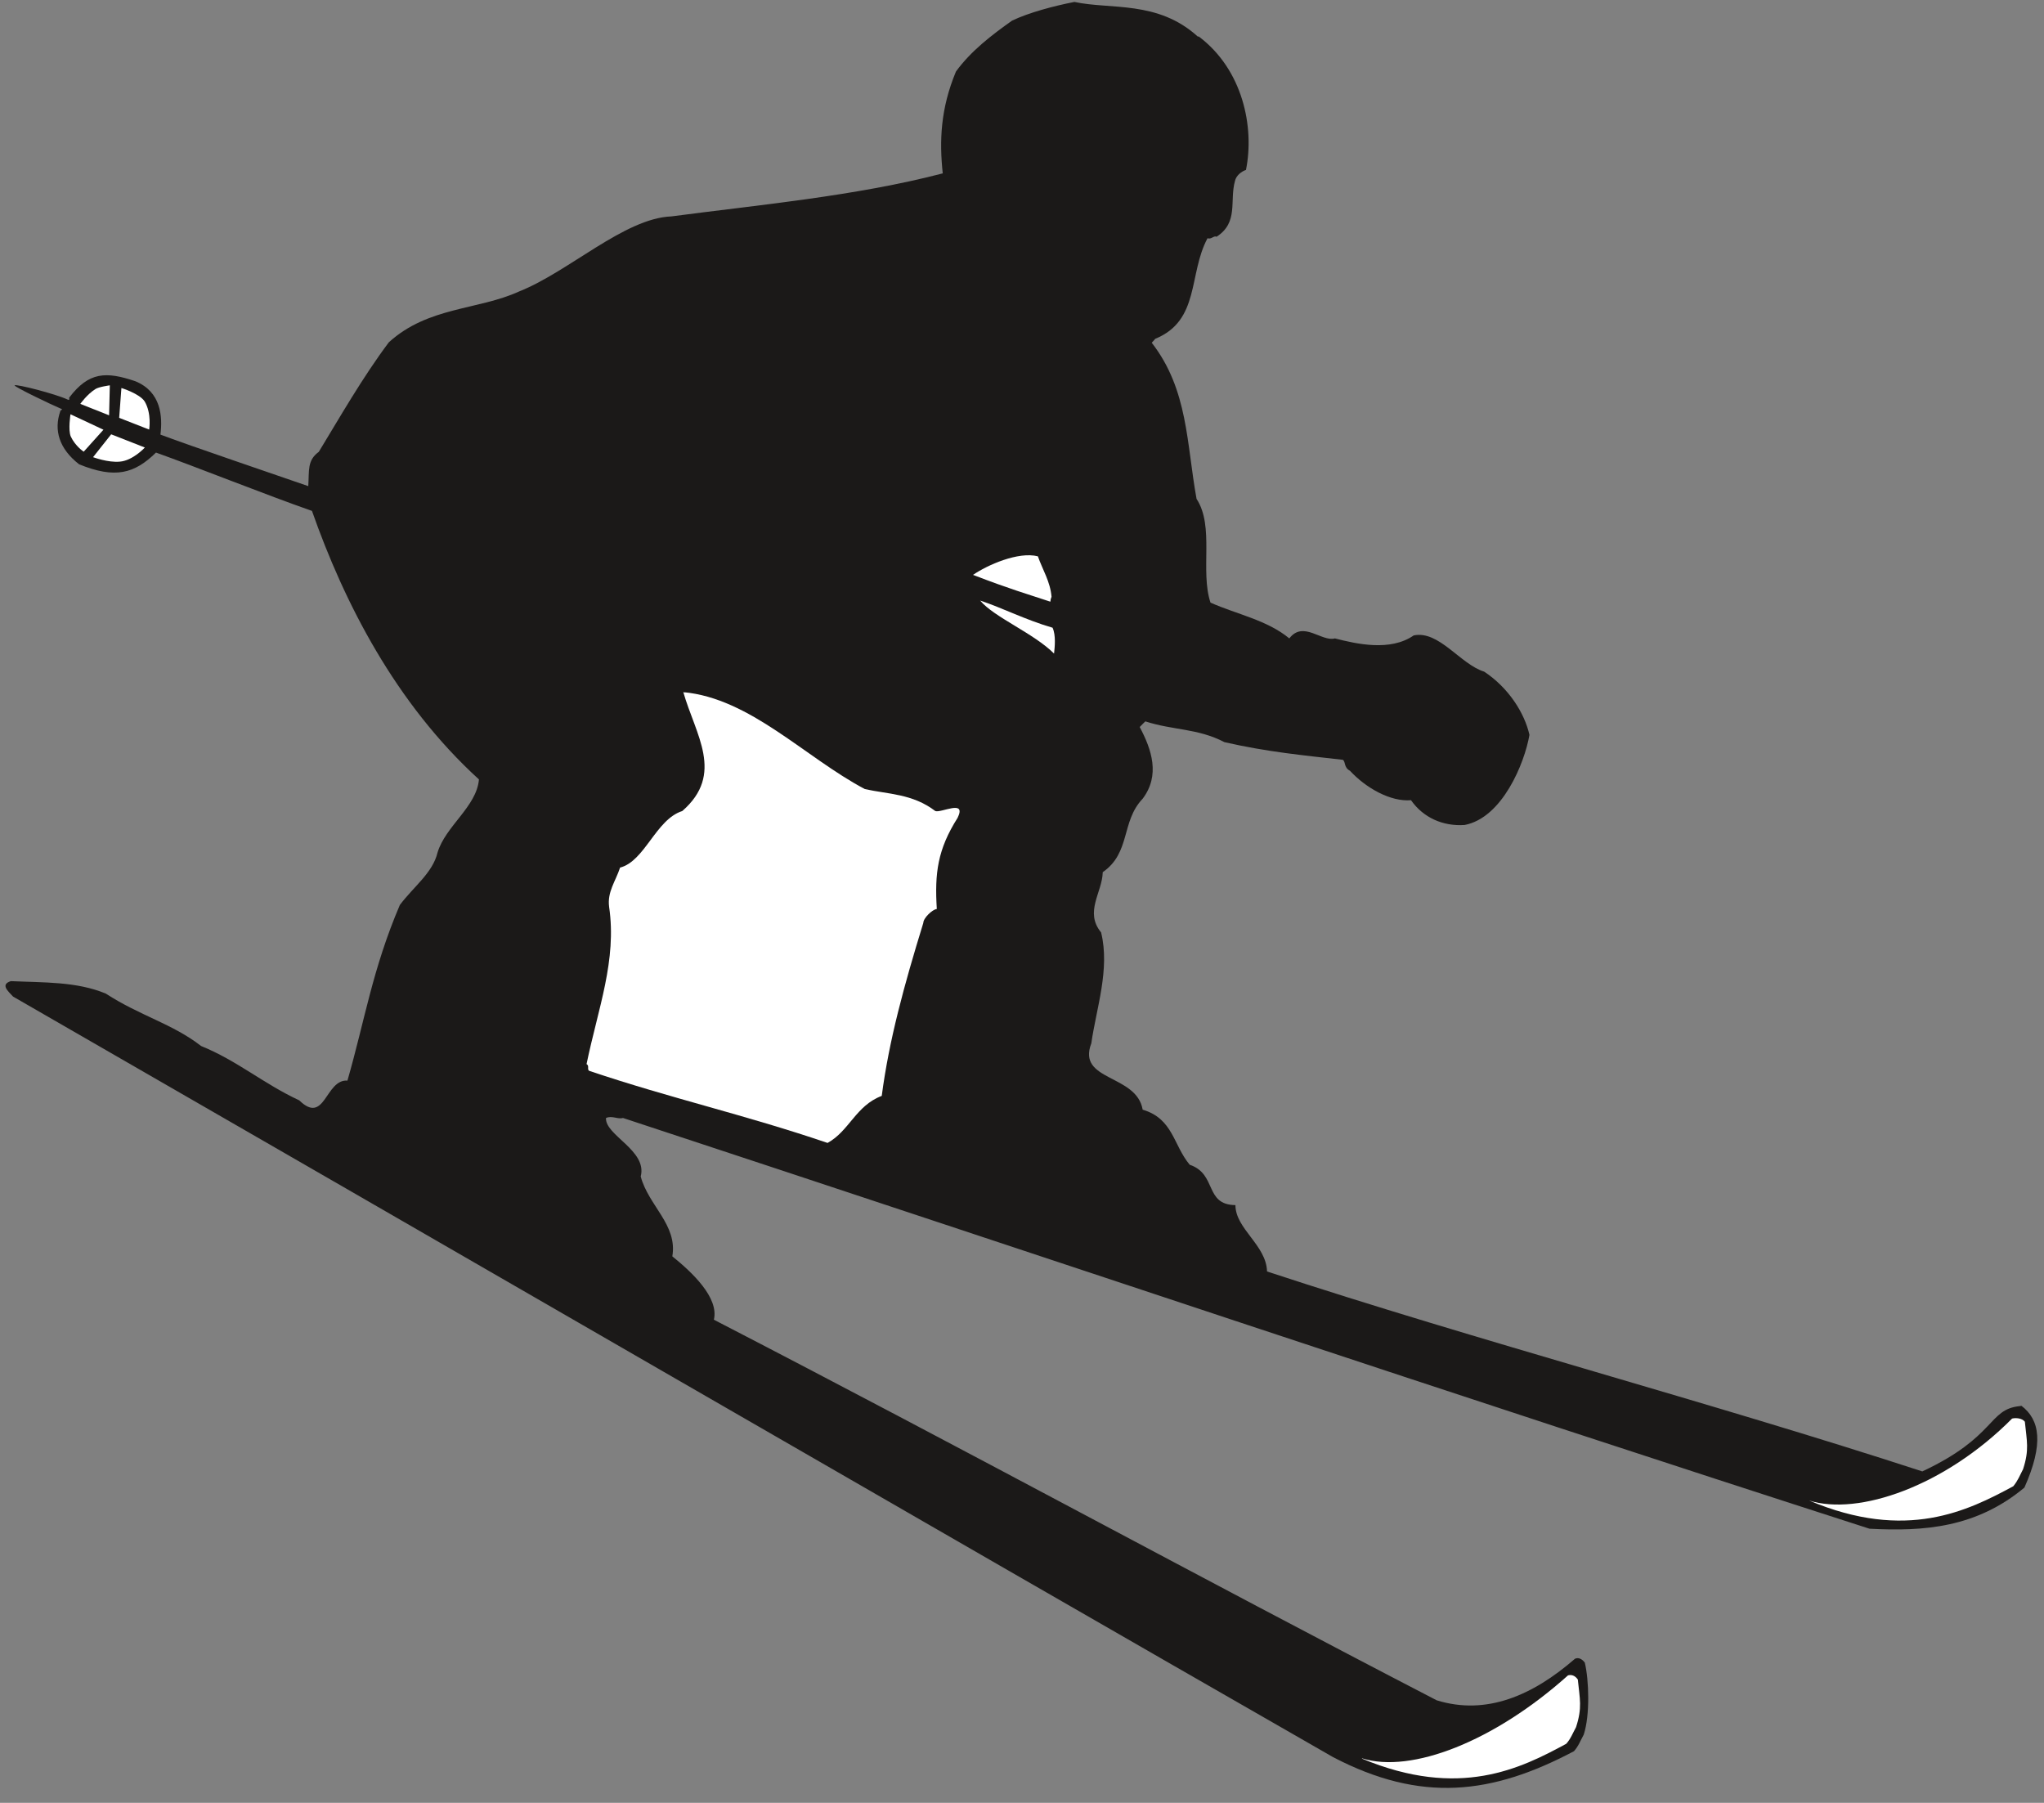<svg xmlns="http://www.w3.org/2000/svg" xml:space="preserve" width="520.517" height="459.061" fill-rule="evenodd" stroke-linejoin="round" stroke-width="28.222" preserveAspectRatio="xMidYMid" version="1.2" viewBox="0 0 13772 12146"><rect x="0" y="0" width="13772" height="12146" fill="#808080" stroke="none"/><defs class="ClipPathGroup"><clipPath id="a" clipPathUnits="userSpaceOnUse"><path d="M0 0h13772v12146H0z"/></clipPath></defs><g class="SlideGroup"><g class="Slide" clip-path="url(#a)"><g class="Page"><g class="com.sun.star.drawing.ClosedBezierShape"><path fill="none" d="M37 12h13691v12035H37z" class="BoundingBox"/><path fill="#1B1918" d="M456 2692c-81-38-345-106-358-96-2 10 234 124 318 160 10 2-16 12-10 15-44 127-8 252 127 357 243 99 373 63 518-79 264 94 752 289 1051 393 216 615 562 1296 1125 1809-15 183-226 315-279 493-33 137-160 228-254 353-185 434-236 777-353 1183-150-10-150 303-325 133-241-112-417-267-661-366-193-150-411-203-642-353-196-82-419-74-640-84-73 23-18 68 15 104 2952 1699 6002 3466 8894 5124 594 310 1071 252 1623-40 30-33 45-74 66-112 43-132 35-369 7-485-20-26-43-36-66-26-284 247-597 384-932 280-1620-839-3163-1682-4870-2564 35-148-145-318-280-427 36-213-160-340-213-538 46-176-241-277-234-394 41-18 79 10 115 0 2805 924 5627 1875 8398 2767 371 20 721-8 1044-277 132-297 104-457-20-551l-11 2c-215 21-157 206-657 440-1441-470-2987-877-4415-1347-5-178-213-287-213-447-211-3-122-209-308-272-111-132-111-310-317-371-41-241-445-190-346-447 33-234 127-498 66-747-114-139 8-269 11-406 190-132 122-341 269-495 119-158 61-331-20-483 15-15 27-28 38-38 188 61 353 46 533 140 290 66 526 88 798 119 20 15 5 51 48 74 107 116 274 210 411 198 82 117 214 177 361 167 254-48 404-416 437-607-33-147-140-317-305-426-160-49-305-280-475-244-157 109-383 58-531 20-89 25-213-122-307 0-150-124-356-163-531-241-71-214 28-513-94-699-68-374-56-735-302-1052 7-8 18-18 23-26 304-124 223-437 353-678 25 10 43-20 61-10 150-97 86-241 124-376 8-36 43-64 74-74 58-287-20-675-318-899h-7C7800 1 7483 66 7239 13c-137 27-305 71-420 126-137 97-277 204-378 343-105 252-112 470-89 686-585 153-1255 214-1829 290-315 12-691 373-1024 505-277 127-614 102-879 343-177 236-332 508-472 738-79 58-64 124-71 231-241-84-772-263-996-347 15-122 5-289-170-360-196-66-312-64-445 111-2 0 8 21-10 13Z"/></g><g class="com.sun.star.drawing.ClosedBezierShape"><path fill="none" d="M9177 11285h1471v698H9177z" class="BoundingBox"/><path fill="#FFF" d="M9177 11848c656 274 1070 66 1376-100 30-33 45-74 66-112 43-132 25-189 12-321-20-28-43-34-66-28-498 446-1056 663-1388 559v2Z"/></g><g class="com.sun.star.drawing.ClosedBezierShape"><path fill="none" d="M12189 9553h1471v693h-1471z" class="BoundingBox"/><path fill="#FFF" d="M12189 10109c656 277 1070 69 1376-96 30-36 45-74 66-115 43-132 25-188 12-320-20-25-63-27-86-21-453 456-1036 657-1368 552Z"/></g><g class="com.sun.star.drawing.ClosedBezierShape"><path fill="none" d="M6556 3741h530v313h-530z" class="BoundingBox"/><path fill="#FFF" d="M7085 4021c-15 36 2 31-13 31-168-56-255-79-516-179 96-66 305-159 437-125 31 89 84 171 92 273Z"/></g><g class="com.sun.star.drawing.ClosedBezierShape"><path fill="none" d="M6604 4046h505v358h-505z" class="BoundingBox"/><path fill="#FFF" d="M7092 4229c23 51 15 128 10 174-139-138-405-245-498-357 152 50 305 130 488 183Z"/></g><g class="com.sun.star.drawing.ClosedBezierShape"><path fill="none" d="M3952 4663h2515v3039H3952z" class="BoundingBox"/><path fill="#FFF" d="M5827 5316c155 35 320 30 475 148 38 15 213-82 150 46-135 213-155 373-140 614-30 3-91 61-91 94-130 422-231 791-280 1165-175 66-218 236-365 317-568-193-1045-297-1604-485-20-8 2-35-20-46 78-377 205-699 152-1060-13-101 43-170 74-264 167-43 241-325 419-381 287-250 89-514 7-801 5-2 23 8 0 0 450 41 819 439 1223 653Z"/></g><g class="com.sun.star.drawing.ClosedBezierShape"><path fill="none" d="M468 2790h230v254H468z" class="BoundingBox"/><path fill="#FFF" d="m697 2895-222-104s-17 106 2 150c31 66 87 102 87 102l133-148Z"/></g><g class="com.sun.star.drawing.ClosedBezierShape"><path fill="none" d="M627 2926h350v187H627z" class="BoundingBox"/><path fill="#FFF" d="m749 2926-122 154s102 38 181 30c87-7 168-95 168-95l-227-89Z"/></g><g class="com.sun.star.drawing.ClosedBezierShape"><path fill="none" d="M541 2596h200v203H541z" class="BoundingBox"/><path fill="#FFF" d="m541 2721 194 77 5-202s-74 10-97 25c-57 36-102 100-102 100Z"/></g><g class="com.sun.star.drawing.ClosedBezierShape"><path fill="none" d="M803 2614h207v281H803z" class="BoundingBox"/><path fill="#FFF" d="m803 2815 15-201s123 38 157 91c48 82 30 189 30 189l-202-79Z"/></g></g></g></g></svg>
